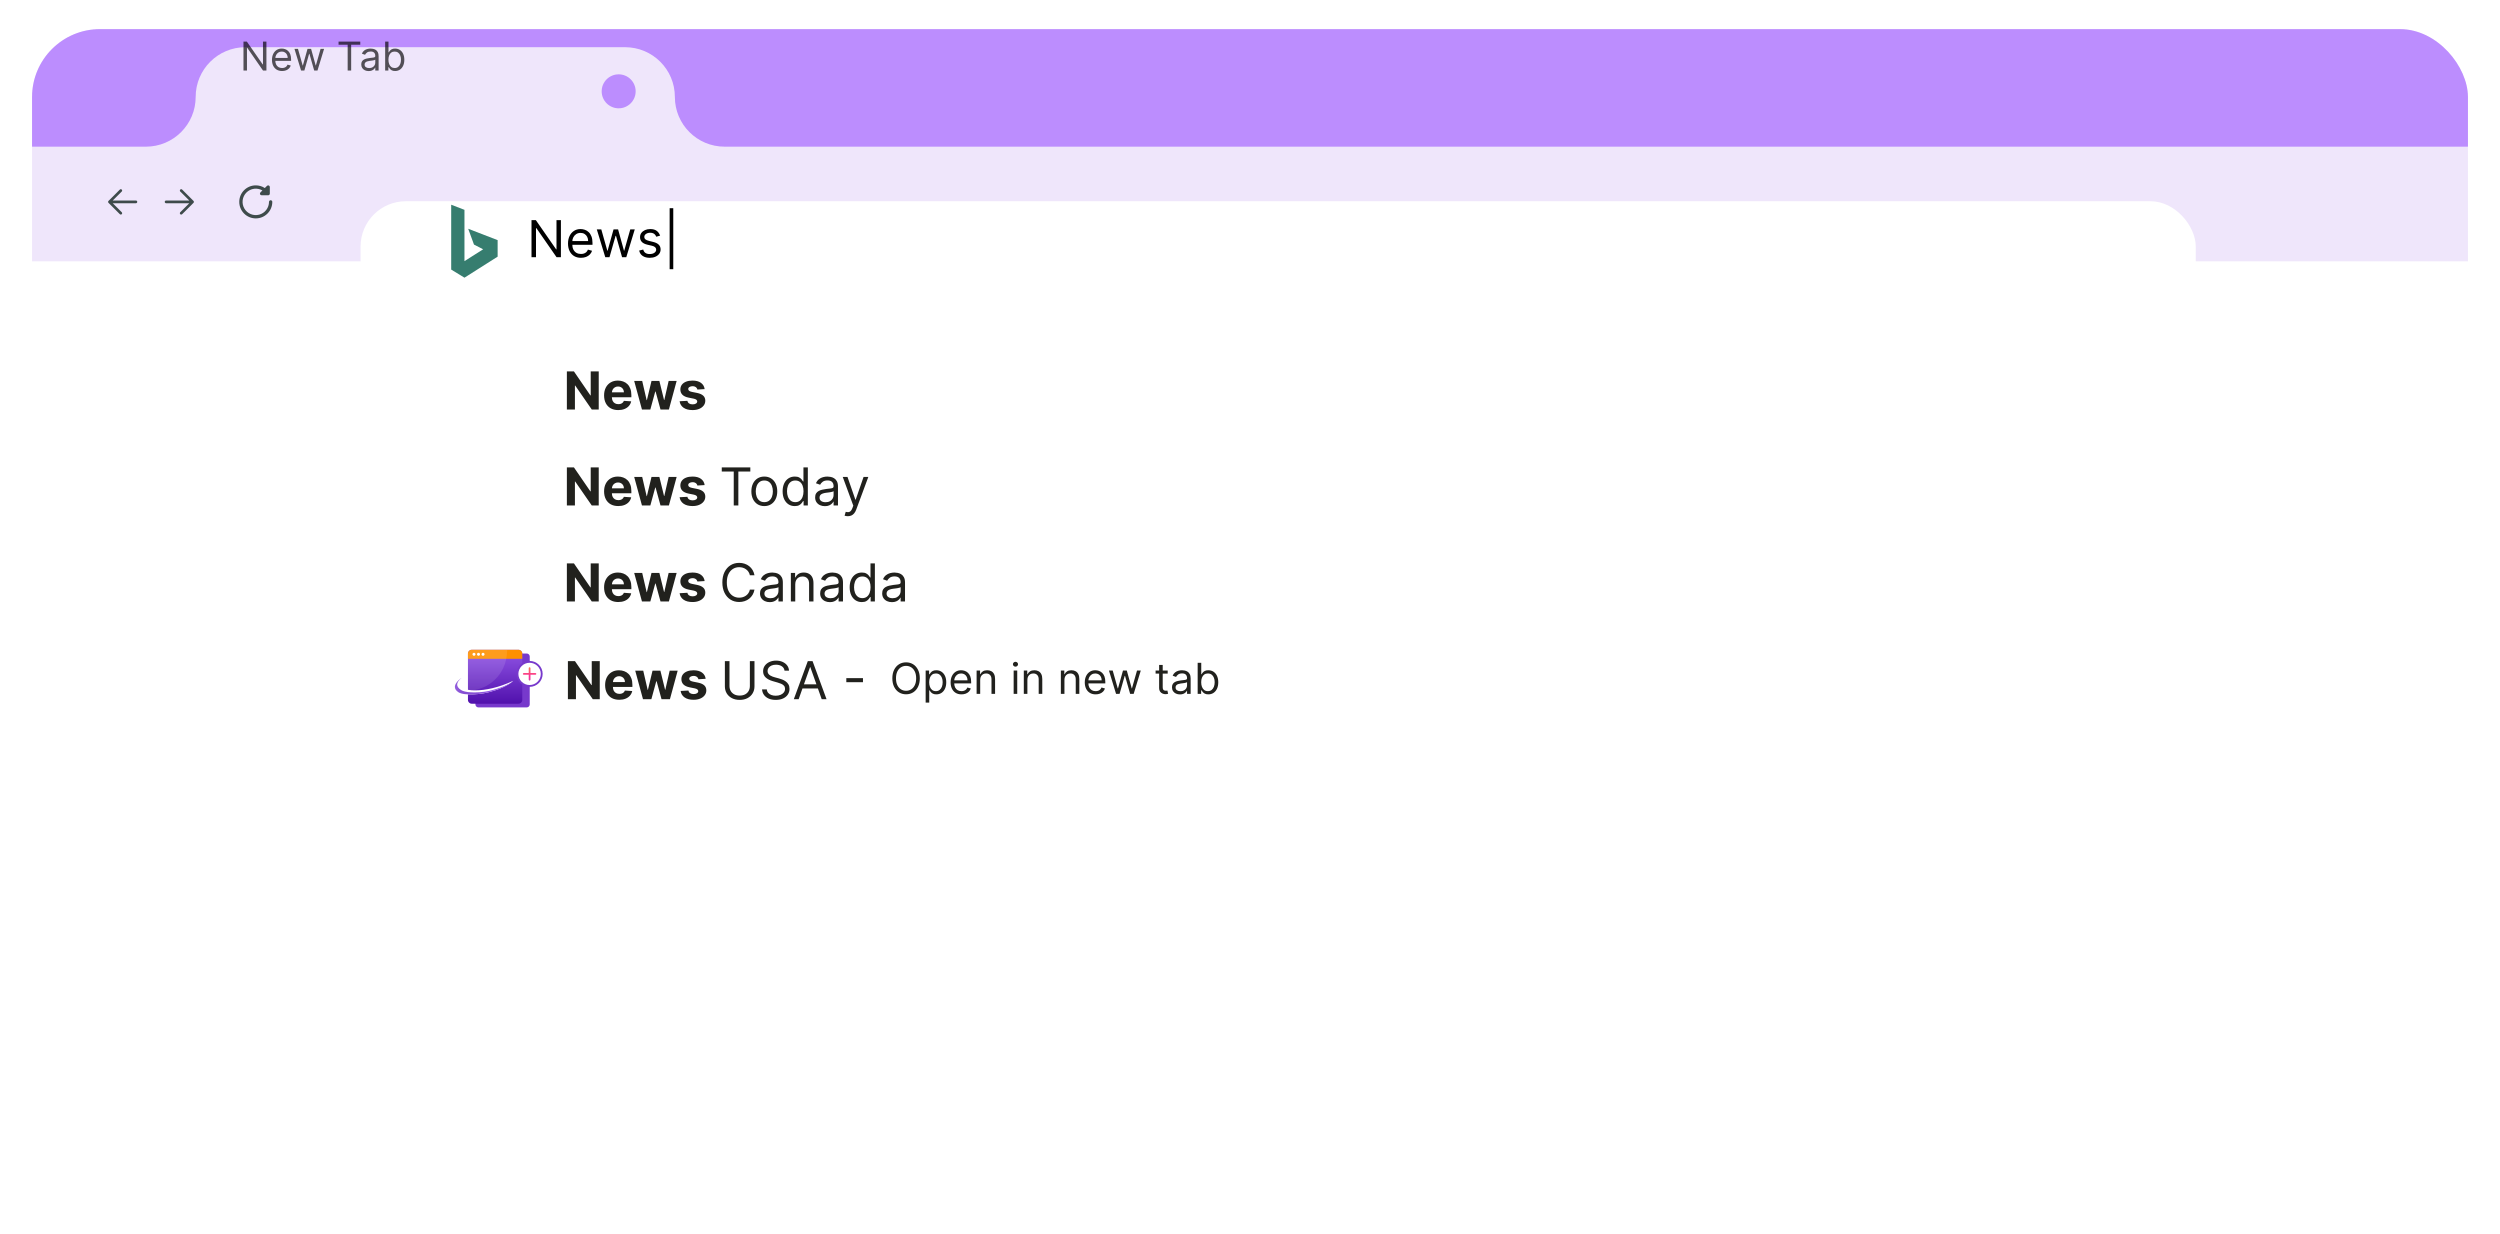 <svg width="468" height="231" viewBox="0 0 468 231" fill="none" xmlns="http://www.w3.org/2000/svg">
<g filter="url(#filter0_d_28_9387)">
<g clip-path="url(#clip0_28_9387)">
<rect x="6" width="456" height="220" rx="12.724" fill="white"/>
<rect x="6" width="457" height="43.473" fill="#EFE6FB"/>
<path d="M25.439 32.34L20.491 32.34M20.491 32.34L22.612 30.219M20.491 32.34L22.612 34.461" stroke="#3E4B4B" stroke-width="0.508" stroke-linecap="round" stroke-linejoin="round"/>
<path d="M31.094 32.34L36.043 32.34M36.043 32.34L33.922 30.219M36.043 32.34L33.922 34.461" stroke="#3E4B4B" stroke-width="0.508" stroke-linecap="round" stroke-linejoin="round"/>
<g clip-path="url(#clip1_28_9387)">
<path fill-rule="evenodd" clip-rule="evenodd" d="M50.975 32.34C50.975 32.258 50.943 32.179 50.885 32.121C50.827 32.063 50.748 32.031 50.666 32.031C50.584 32.031 50.505 32.063 50.447 32.121C50.389 32.179 50.357 32.258 50.357 32.34C50.357 32.885 50.177 33.414 49.845 33.846C49.513 34.279 49.048 34.589 48.522 34.73C47.996 34.87 47.438 34.834 46.934 34.625C46.431 34.416 46.011 34.047 45.739 33.575C45.467 33.103 45.359 32.554 45.43 32.014C45.502 31.474 45.75 30.973 46.135 30.588C46.521 30.203 47.023 29.957 47.563 29.886C48.103 29.816 48.652 29.926 49.123 30.199L48.747 30.575C48.703 30.619 48.674 30.674 48.662 30.734C48.65 30.794 48.656 30.856 48.68 30.912C48.703 30.969 48.743 31.017 48.794 31.051C48.844 31.085 48.904 31.103 48.965 31.103L50.202 31.103C50.284 31.103 50.363 31.07 50.421 31.012C50.479 30.955 50.511 30.876 50.511 30.794L50.511 29.557C50.511 29.496 50.493 29.436 50.459 29.385C50.425 29.334 50.377 29.295 50.321 29.271C50.264 29.248 50.202 29.242 50.142 29.254C50.082 29.265 50.027 29.295 49.984 29.338L49.572 29.75C49.07 29.421 48.483 29.247 47.883 29.248C46.175 29.248 44.79 30.632 44.79 32.34C44.79 34.048 46.175 35.433 47.883 35.433C49.591 35.433 50.975 34.048 50.975 32.34Z" fill="#3E4B4B"/>
</g>
<g filter="url(#filter1_d_28_9387)">
<g clip-path="url(#clip2_28_9387)">
<rect x="67.499" y="25.448" width="343.545" height="26.508" fill="white"/>
<rect width="103" height="17.967" transform="translate(67.499 51.956)" fill="white"/>
<path d="M112.082 57.31V64.44H110.78L107.678 59.952H107.626V64.44H106.118V57.31H107.441L110.519 61.794H110.581V57.31H112.082ZM115.736 64.544C115.186 64.544 114.713 64.433 114.316 64.21C113.921 63.985 113.617 63.667 113.404 63.256C113.19 62.843 113.084 62.354 113.084 61.79C113.084 61.24 113.19 60.758 113.404 60.342C113.617 59.927 113.918 59.603 114.306 59.371C114.695 59.139 115.153 59.023 115.677 59.023C116.03 59.023 116.358 59.08 116.662 59.193C116.969 59.305 117.236 59.473 117.463 59.698C117.693 59.923 117.872 60.206 117.999 60.547C118.127 60.886 118.191 61.283 118.191 61.738V62.145H113.675V61.226H116.795C116.795 61.013 116.748 60.824 116.655 60.659C116.563 60.494 116.434 60.365 116.269 60.273C116.107 60.177 115.917 60.13 115.702 60.13C115.476 60.13 115.277 60.182 115.103 60.286C114.931 60.389 114.796 60.527 114.699 60.701C114.602 60.872 114.552 61.064 114.549 61.275V62.149C114.549 62.413 114.598 62.642 114.695 62.835C114.795 63.027 114.936 63.176 115.117 63.28C115.298 63.385 115.512 63.437 115.761 63.437C115.926 63.437 116.076 63.414 116.213 63.367C116.35 63.321 116.467 63.251 116.565 63.158C116.662 63.066 116.737 62.952 116.788 62.817L118.159 62.908C118.09 63.237 117.947 63.525 117.731 63.771C117.518 64.015 117.241 64.205 116.903 64.342C116.566 64.477 116.177 64.544 115.736 64.544ZM120.175 64.44L118.72 59.092H120.22L121.049 62.685H121.098L121.961 59.092H123.434L124.311 62.664H124.356L125.171 59.092H126.668L125.216 64.44H123.646L122.727 61.077H122.661L121.742 64.44H120.175ZM131.908 60.617L130.55 60.701C130.527 60.585 130.477 60.48 130.4 60.387C130.324 60.292 130.223 60.217 130.098 60.161C129.975 60.103 129.827 60.074 129.655 60.074C129.426 60.074 129.232 60.123 129.074 60.22C128.916 60.315 128.837 60.443 128.837 60.603C128.837 60.731 128.888 60.839 128.991 60.927C129.093 61.015 129.268 61.086 129.516 61.139L130.484 61.334C131.004 61.441 131.391 61.613 131.647 61.849C131.902 62.086 132.03 62.397 132.03 62.782C132.03 63.133 131.926 63.44 131.72 63.705C131.516 63.97 131.235 64.176 130.877 64.325C130.522 64.471 130.113 64.544 129.648 64.544C128.941 64.544 128.377 64.397 127.957 64.102C127.539 63.805 127.294 63.401 127.222 62.89L128.681 62.814C128.725 63.03 128.832 63.194 129.001 63.308C129.17 63.42 129.387 63.475 129.652 63.475C129.912 63.475 130.121 63.425 130.279 63.326C130.439 63.223 130.52 63.092 130.522 62.932C130.52 62.798 130.463 62.687 130.352 62.602C130.24 62.513 130.069 62.446 129.836 62.4L128.91 62.215C128.388 62.111 127.999 61.93 127.744 61.672C127.491 61.414 127.365 61.086 127.365 60.687C127.365 60.343 127.458 60.047 127.643 59.799C127.831 59.551 128.095 59.359 128.433 59.225C128.775 59.09 129.174 59.023 129.631 59.023C130.306 59.023 130.838 59.165 131.225 59.451C131.615 59.736 131.843 60.125 131.908 60.617Z" fill="#21211D"/>
<rect width="134" height="17.967" transform="translate(67.499 69.923)" fill="white"/>
<path d="M112.082 75.277V82.407H110.78L107.678 77.92H107.626V82.407H106.118V75.277H107.441L110.519 79.761H110.581V75.277H112.082ZM115.736 82.511C115.186 82.511 114.713 82.4 114.316 82.177C113.921 81.952 113.617 81.634 113.404 81.223C113.19 80.81 113.084 80.322 113.084 79.758C113.084 79.208 113.19 78.725 113.404 78.309C113.617 77.894 113.918 77.57 114.306 77.338C114.695 77.106 115.153 76.99 115.677 76.99C116.03 76.99 116.358 77.047 116.662 77.161C116.969 77.272 117.236 77.44 117.463 77.665C117.693 77.891 117.872 78.174 117.999 78.515C118.127 78.854 118.191 79.251 118.191 79.706V80.113H113.675V79.194H116.795C116.795 78.98 116.748 78.791 116.655 78.626C116.563 78.462 116.434 78.333 116.269 78.24C116.107 78.145 115.917 78.097 115.702 78.097C115.476 78.097 115.277 78.149 115.103 78.254C114.931 78.356 114.796 78.494 114.699 78.668C114.602 78.84 114.552 79.031 114.549 79.243V80.116C114.549 80.381 114.598 80.609 114.695 80.802C114.795 80.995 114.936 81.143 115.117 81.248C115.298 81.352 115.512 81.404 115.761 81.404C115.926 81.404 116.076 81.381 116.213 81.335C116.35 81.288 116.467 81.219 116.565 81.126C116.662 81.033 116.737 80.919 116.788 80.785L118.159 80.875C118.09 81.205 117.947 81.493 117.731 81.739C117.518 81.982 117.241 82.173 116.903 82.309C116.566 82.444 116.177 82.511 115.736 82.511ZM120.175 82.407L118.72 77.06H120.22L121.049 80.652H121.098L121.961 77.06H123.434L124.311 80.632H124.356L125.171 77.06H126.668L125.216 82.407H123.646L122.727 79.044H122.661L121.742 82.407H120.175ZM131.908 78.585L130.55 78.668C130.527 78.552 130.477 78.448 130.4 78.355C130.324 78.26 130.223 78.184 130.098 78.129C129.975 78.07 129.827 78.041 129.655 78.041C129.426 78.041 129.232 78.09 129.074 78.188C128.916 78.283 128.837 78.41 128.837 78.571C128.837 78.698 128.888 78.806 128.991 78.894C129.093 78.983 129.268 79.053 129.516 79.107L130.484 79.302C131.004 79.408 131.391 79.58 131.647 79.817C131.902 80.054 132.03 80.365 132.03 80.75C132.03 81.1 131.926 81.408 131.72 81.672C131.516 81.937 131.235 82.144 130.877 82.292C130.522 82.438 130.113 82.511 129.648 82.511C128.941 82.511 128.377 82.364 127.957 82.069C127.539 81.772 127.294 81.368 127.222 80.858L128.681 80.781C128.725 80.997 128.832 81.162 129.001 81.276C129.17 81.387 129.387 81.443 129.652 81.443C129.912 81.443 130.121 81.393 130.279 81.293C130.439 81.191 130.52 81.06 130.522 80.9C130.52 80.765 130.463 80.655 130.352 80.569C130.24 80.481 130.069 80.413 129.836 80.367L128.91 80.182C128.388 80.078 127.999 79.897 127.744 79.639C127.491 79.382 127.365 79.053 127.365 78.654C127.365 78.311 127.458 78.015 127.643 77.766C127.831 77.518 128.095 77.327 128.433 77.192C128.775 77.057 129.174 76.99 129.631 76.99C130.306 76.99 130.838 77.133 131.225 77.418C131.615 77.704 131.843 78.093 131.908 78.585ZM135.114 76.043V75.277H140.461V76.043H138.219V82.407H137.356V76.043H135.114ZM143.079 82.518C142.597 82.518 142.173 82.403 141.809 82.174C141.447 81.944 141.163 81.623 140.959 81.209C140.757 80.796 140.656 80.314 140.656 79.761C140.656 79.204 140.757 78.718 140.959 78.303C141.163 77.887 141.447 77.564 141.809 77.335C142.173 77.105 142.597 76.99 143.079 76.99C143.562 76.99 143.984 77.105 144.346 77.335C144.711 77.564 144.994 77.887 145.196 78.303C145.4 78.718 145.502 79.204 145.502 79.761C145.502 80.314 145.4 80.796 145.196 81.209C144.994 81.623 144.711 81.944 144.346 82.174C143.984 82.403 143.562 82.518 143.079 82.518ZM143.079 81.78C143.446 81.78 143.748 81.686 143.984 81.498C144.221 81.31 144.396 81.063 144.51 80.757C144.624 80.451 144.681 80.119 144.681 79.761C144.681 79.404 144.624 79.071 144.51 78.762C144.396 78.453 144.221 78.204 143.984 78.014C143.748 77.823 143.446 77.728 143.079 77.728C142.713 77.728 142.411 77.823 142.174 78.014C141.937 78.204 141.762 78.453 141.648 78.762C141.535 79.071 141.478 79.404 141.478 79.761C141.478 80.119 141.535 80.451 141.648 80.757C141.762 81.063 141.937 81.31 142.174 81.498C142.411 81.686 142.713 81.78 143.079 81.78ZM148.775 82.518C148.33 82.518 147.936 82.406 147.595 82.181C147.254 81.953 146.987 81.633 146.795 81.22C146.602 80.804 146.506 80.314 146.506 79.747C146.506 79.186 146.602 78.698 146.795 78.285C146.987 77.872 147.255 77.553 147.599 77.328C147.942 77.103 148.339 76.99 148.789 76.99C149.138 76.99 149.413 77.048 149.614 77.164C149.819 77.278 149.974 77.408 150.081 77.554C150.19 77.698 150.275 77.816 150.335 77.909H150.405V75.277H151.226V82.407H150.433V81.585H150.335C150.275 81.683 150.189 81.806 150.077 81.954C149.966 82.101 149.807 82.232 149.601 82.348C149.394 82.462 149.119 82.518 148.775 82.518ZM148.887 81.78C149.216 81.78 149.495 81.695 149.722 81.523C149.95 81.349 150.123 81.109 150.241 80.802C150.359 80.493 150.419 80.137 150.419 79.733C150.419 79.334 150.361 78.985 150.245 78.686C150.129 78.384 149.957 78.149 149.729 77.982C149.502 77.813 149.221 77.728 148.887 77.728C148.539 77.728 148.249 77.817 148.017 77.996C147.787 78.173 147.614 78.413 147.498 78.717C147.384 79.019 147.327 79.357 147.327 79.733C147.327 80.114 147.385 80.46 147.501 80.771C147.62 81.079 147.794 81.326 148.024 81.509C148.256 81.69 148.543 81.78 148.887 81.78ZM154.419 82.532C154.08 82.532 153.772 82.469 153.496 82.341C153.22 82.211 153.001 82.024 152.838 81.78C152.676 81.534 152.594 81.237 152.594 80.889C152.594 80.583 152.655 80.335 152.775 80.144C152.896 79.951 153.057 79.801 153.259 79.692C153.461 79.582 153.684 79.501 153.928 79.448C154.174 79.392 154.421 79.348 154.669 79.316C154.994 79.274 155.258 79.243 155.46 79.222C155.664 79.198 155.812 79.16 155.905 79.107C156 79.053 156.048 78.96 156.048 78.828V78.8C156.048 78.457 155.954 78.19 155.766 78C155.58 77.809 155.298 77.714 154.92 77.714C154.528 77.714 154.22 77.8 153.997 77.972C153.775 78.144 153.618 78.327 153.527 78.522L152.748 78.243C152.887 77.918 153.073 77.665 153.305 77.484C153.539 77.301 153.794 77.174 154.071 77.102C154.349 77.027 154.623 76.99 154.892 76.99C155.064 76.99 155.261 77.011 155.484 77.053C155.709 77.092 155.926 77.175 156.135 77.3C156.346 77.425 156.521 77.614 156.661 77.867C156.8 78.12 156.869 78.459 156.869 78.884V82.407H156.048V81.683H156.006C155.95 81.799 155.858 81.923 155.728 82.055C155.598 82.188 155.425 82.3 155.209 82.393C154.993 82.486 154.73 82.532 154.419 82.532ZM154.544 81.794C154.869 81.794 155.143 81.731 155.366 81.603C155.591 81.475 155.76 81.31 155.874 81.109C155.99 80.907 156.048 80.694 156.048 80.471V79.719C156.013 79.761 155.936 79.799 155.818 79.834C155.702 79.867 155.567 79.896 155.414 79.921C155.263 79.945 155.116 79.965 154.972 79.984C154.831 80 154.716 80.014 154.628 80.026C154.414 80.054 154.214 80.099 154.029 80.162C153.845 80.222 153.697 80.314 153.583 80.437C153.472 80.557 153.416 80.722 153.416 80.931C153.416 81.216 153.522 81.432 153.733 81.578C153.946 81.722 154.217 81.794 154.544 81.794ZM158.707 84.412C158.567 84.412 158.443 84.401 158.334 84.377C158.225 84.356 158.15 84.336 158.108 84.315L158.317 83.591C158.516 83.642 158.693 83.66 158.846 83.646C158.999 83.632 159.135 83.564 159.253 83.441C159.374 83.32 159.484 83.124 159.584 82.853L159.737 82.435L157.76 77.06H158.651L160.127 81.321H160.183L161.659 77.06H162.55L160.28 83.187C160.178 83.463 160.052 83.692 159.901 83.873C159.75 84.056 159.575 84.192 159.375 84.28C159.178 84.368 158.955 84.412 158.707 84.412Z" fill="#21211D"/>
<rect width="141" height="17.967" transform="translate(67.499 87.891)" fill="white"/>
<path d="M112.082 93.245V100.374H110.78L107.678 95.887H107.626V100.374H106.118V93.245H107.441L110.519 97.729H110.581V93.245H112.082ZM115.736 100.479C115.186 100.479 114.713 100.367 114.316 100.145C113.921 99.919 113.617 99.602 113.404 99.191C113.19 98.778 113.084 98.289 113.084 97.725C113.084 97.175 113.19 96.692 113.404 96.277C113.617 95.861 113.918 95.538 114.306 95.306C114.695 95.073 115.153 94.957 115.677 94.957C116.03 94.957 116.358 95.014 116.662 95.128C116.969 95.239 117.236 95.408 117.463 95.633C117.693 95.858 117.872 96.141 117.999 96.482C118.127 96.821 118.191 97.218 118.191 97.673V98.08H113.675V97.161H116.795C116.795 96.948 116.748 96.758 116.655 96.594C116.563 96.429 116.434 96.3 116.269 96.207C116.107 96.112 115.917 96.064 115.702 96.064C115.476 96.064 115.277 96.117 115.103 96.221C114.931 96.323 114.796 96.461 114.699 96.635C114.602 96.807 114.552 96.999 114.549 97.21V98.084C114.549 98.348 114.598 98.577 114.695 98.769C114.795 98.962 114.936 99.111 115.117 99.215C115.298 99.32 115.512 99.372 115.761 99.372C115.926 99.372 116.076 99.349 116.213 99.302C116.35 99.256 116.467 99.186 116.565 99.093C116.662 99 116.737 98.887 116.788 98.752L118.159 98.843C118.09 99.172 117.947 99.46 117.731 99.706C117.518 99.95 117.241 100.14 116.903 100.277C116.566 100.411 116.177 100.479 115.736 100.479ZM120.175 100.374L118.72 95.027H120.22L121.049 98.62H121.098L121.961 95.027H123.434L124.311 98.599H124.356L125.171 95.027H126.668L125.216 100.374H123.646L122.727 97.011H122.661L121.742 100.374H120.175ZM131.908 96.552L130.55 96.635C130.527 96.519 130.477 96.415 130.4 96.322C130.324 96.227 130.223 96.151 130.098 96.096C129.975 96.038 129.827 96.009 129.655 96.009C129.426 96.009 129.232 96.058 129.074 96.155C128.916 96.25 128.837 96.378 128.837 96.538C128.837 96.666 128.888 96.773 128.991 96.862C129.093 96.95 129.268 97.021 129.516 97.074L130.484 97.269C131.004 97.376 131.391 97.547 131.647 97.784C131.902 98.021 132.03 98.332 132.03 98.717C132.03 99.068 131.926 99.375 131.72 99.64C131.516 99.904 131.235 100.111 130.877 100.259C130.522 100.406 130.113 100.479 129.648 100.479C128.941 100.479 128.377 100.331 127.957 100.037C127.539 99.74 127.294 99.336 127.222 98.825L128.681 98.749C128.725 98.964 128.832 99.129 129.001 99.243C129.17 99.354 129.387 99.41 129.652 99.41C129.912 99.41 130.121 99.36 130.279 99.26C130.439 99.158 130.52 99.027 130.522 98.867C130.52 98.732 130.463 98.622 130.352 98.536C130.24 98.448 130.069 98.381 129.836 98.334L128.91 98.15C128.388 98.045 127.999 97.864 127.744 97.607C127.491 97.349 127.365 97.021 127.365 96.621C127.365 96.278 127.458 95.982 127.643 95.734C127.831 95.486 128.095 95.294 128.433 95.159C128.775 95.025 129.174 94.957 129.631 94.957C130.306 94.957 130.838 95.1 131.225 95.386C131.615 95.671 131.843 96.06 131.908 96.552ZM141.241 95.473H140.378C140.327 95.224 140.237 95.006 140.11 94.818C139.984 94.63 139.831 94.472 139.65 94.345C139.471 94.215 139.273 94.117 139.055 94.052C138.837 93.987 138.609 93.955 138.373 93.955C137.941 93.955 137.55 94.064 137.199 94.282C136.851 94.5 136.574 94.822 136.367 95.246C136.163 95.671 136.061 96.192 136.061 96.809C136.061 97.427 136.163 97.948 136.367 98.373C136.574 98.797 136.851 99.119 137.199 99.337C137.55 99.555 137.941 99.664 138.373 99.664C138.609 99.664 138.837 99.632 139.055 99.567C139.273 99.502 139.471 99.405 139.65 99.278C139.831 99.148 139.984 98.989 140.11 98.801C140.237 98.611 140.327 98.392 140.378 98.146H141.241C141.176 98.511 141.058 98.837 140.886 99.124C140.714 99.412 140.501 99.657 140.245 99.859C139.99 100.059 139.704 100.211 139.386 100.315C139.07 100.42 138.732 100.472 138.373 100.472C137.764 100.472 137.224 100.323 136.75 100.026C136.277 99.729 135.904 99.307 135.633 98.759C135.361 98.211 135.225 97.561 135.225 96.809C135.225 96.058 135.361 95.408 135.633 94.86C135.904 94.312 136.277 93.89 136.75 93.593C137.224 93.296 137.764 93.147 138.373 93.147C138.732 93.147 139.07 93.199 139.386 93.304C139.704 93.408 139.99 93.561 140.245 93.763C140.501 93.963 140.714 94.207 140.886 94.494C141.058 94.78 141.176 95.106 141.241 95.473ZM144.098 100.5C143.76 100.5 143.452 100.436 143.176 100.308C142.9 100.178 142.68 99.991 142.518 99.748C142.355 99.502 142.274 99.205 142.274 98.856C142.274 98.55 142.335 98.302 142.455 98.112C142.576 97.919 142.737 97.768 142.939 97.659C143.141 97.55 143.364 97.469 143.608 97.415C143.854 97.359 144.101 97.315 144.349 97.283C144.674 97.241 144.937 97.21 145.139 97.189C145.344 97.166 145.492 97.127 145.585 97.074C145.68 97.021 145.728 96.928 145.728 96.796V96.768C145.728 96.424 145.634 96.157 145.446 95.967C145.26 95.777 144.978 95.682 144.6 95.682C144.207 95.682 143.9 95.767 143.677 95.939C143.454 96.111 143.298 96.294 143.207 96.489L142.427 96.211C142.567 95.886 142.752 95.633 142.984 95.452C143.219 95.269 143.474 95.141 143.75 95.069C144.029 94.995 144.303 94.957 144.572 94.957C144.744 94.957 144.941 94.978 145.164 95.02C145.389 95.06 145.606 95.142 145.815 95.267C146.026 95.393 146.201 95.582 146.34 95.835C146.48 96.088 146.549 96.427 146.549 96.851V100.374H145.728V99.65H145.686C145.63 99.766 145.537 99.89 145.407 100.023C145.277 100.155 145.104 100.268 144.889 100.36C144.673 100.453 144.409 100.5 144.098 100.5ZM144.224 99.762C144.549 99.762 144.822 99.698 145.045 99.57C145.27 99.442 145.44 99.278 145.554 99.076C145.67 98.874 145.728 98.662 145.728 98.439V97.687C145.693 97.729 145.616 97.767 145.498 97.802C145.382 97.834 145.247 97.863 145.094 97.889C144.943 97.912 144.796 97.933 144.652 97.951C144.51 97.968 144.395 97.981 144.307 97.993C144.094 98.021 143.894 98.066 143.708 98.129C143.525 98.189 143.377 98.281 143.263 98.404C143.151 98.525 143.096 98.689 143.096 98.898C143.096 99.184 143.201 99.4 143.413 99.546C143.626 99.69 143.896 99.762 144.224 99.762ZM148.87 97.158V100.374H148.049V95.027H148.842V95.863H148.912C149.037 95.591 149.228 95.373 149.483 95.208C149.738 95.041 150.068 94.957 150.472 94.957C150.834 94.957 151.151 95.032 151.422 95.18C151.694 95.326 151.905 95.549 152.056 95.849C152.207 96.146 152.282 96.522 152.282 96.977V100.374H151.46V97.032C151.46 96.612 151.351 96.285 151.133 96.051C150.915 95.814 150.616 95.695 150.235 95.695C149.973 95.695 149.738 95.752 149.532 95.866C149.328 95.98 149.166 96.146 149.048 96.364C148.93 96.582 148.87 96.847 148.87 97.158ZM155.357 100.5C155.018 100.5 154.71 100.436 154.434 100.308C154.158 100.178 153.939 99.991 153.776 99.748C153.614 99.502 153.533 99.205 153.533 98.856C153.533 98.55 153.593 98.302 153.714 98.112C153.834 97.919 153.996 97.768 154.198 97.659C154.399 97.55 154.622 97.469 154.866 97.415C155.112 97.359 155.359 97.315 155.607 97.283C155.932 97.241 156.196 97.21 156.398 97.189C156.602 97.166 156.751 97.127 156.843 97.074C156.939 97.021 156.986 96.928 156.986 96.796V96.768C156.986 96.424 156.892 96.157 156.704 95.967C156.518 95.777 156.236 95.682 155.858 95.682C155.466 95.682 155.158 95.767 154.936 95.939C154.713 96.111 154.556 96.294 154.466 96.489L153.686 96.211C153.825 95.886 154.011 95.633 154.243 95.452C154.477 95.269 154.733 95.141 155.009 95.069C155.287 94.995 155.561 94.957 155.83 94.957C156.002 94.957 156.199 94.978 156.422 95.02C156.647 95.06 156.864 95.142 157.073 95.267C157.284 95.393 157.46 95.582 157.599 95.835C157.738 96.088 157.808 96.427 157.808 96.851V100.374H156.986V99.65H156.944C156.889 99.766 156.796 99.89 156.666 100.023C156.536 100.155 156.363 100.268 156.147 100.36C155.931 100.453 155.668 100.5 155.357 100.5ZM155.482 99.762C155.807 99.762 156.081 99.698 156.304 99.57C156.529 99.442 156.698 99.278 156.812 99.076C156.928 98.874 156.986 98.662 156.986 98.439V97.687C156.951 97.729 156.875 97.767 156.756 97.802C156.64 97.834 156.506 97.863 156.352 97.889C156.202 97.912 156.054 97.933 155.91 97.951C155.769 97.968 155.654 97.981 155.566 97.993C155.352 98.021 155.153 98.066 154.967 98.129C154.784 98.189 154.635 98.281 154.521 98.404C154.41 98.525 154.354 98.689 154.354 98.898C154.354 99.184 154.46 99.4 154.671 99.546C154.885 99.69 155.155 99.762 155.482 99.762ZM161.326 100.486C160.881 100.486 160.487 100.373 160.146 100.148C159.805 99.921 159.538 99.6 159.346 99.187C159.153 98.772 159.057 98.281 159.057 97.715C159.057 97.153 159.153 96.666 159.346 96.252C159.538 95.839 159.806 95.52 160.15 95.295C160.493 95.07 160.89 94.957 161.34 94.957C161.688 94.957 161.963 95.016 162.165 95.132C162.37 95.245 162.525 95.375 162.632 95.521C162.741 95.665 162.826 95.784 162.886 95.876H162.956V93.245H163.777V100.374H162.983V99.553H162.886C162.826 99.65 162.74 99.773 162.628 99.922C162.517 100.068 162.358 100.199 162.151 100.315C161.945 100.429 161.67 100.486 161.326 100.486ZM161.438 99.748C161.767 99.748 162.046 99.662 162.273 99.49C162.501 99.316 162.674 99.076 162.792 98.769C162.91 98.461 162.97 98.105 162.97 97.701C162.97 97.302 162.912 96.952 162.795 96.653C162.679 96.351 162.508 96.117 162.28 95.95C162.053 95.78 161.772 95.695 161.438 95.695C161.09 95.695 160.8 95.785 160.567 95.963C160.338 96.14 160.165 96.38 160.049 96.684C159.935 96.986 159.878 97.325 159.878 97.701C159.878 98.081 159.936 98.427 160.052 98.738C160.171 99.047 160.345 99.293 160.574 99.476C160.806 99.657 161.094 99.748 161.438 99.748ZM166.97 100.5C166.631 100.5 166.323 100.436 166.047 100.308C165.771 100.178 165.551 99.991 165.389 99.748C165.227 99.502 165.145 99.205 165.145 98.856C165.145 98.55 165.206 98.302 165.326 98.112C165.447 97.919 165.608 97.768 165.81 97.659C166.012 97.55 166.235 97.469 166.479 97.415C166.725 97.359 166.972 97.315 167.22 97.283C167.545 97.241 167.809 97.21 168.01 97.189C168.215 97.166 168.363 97.127 168.456 97.074C168.551 97.021 168.599 96.928 168.599 96.796V96.768C168.599 96.424 168.505 96.157 168.317 95.967C168.131 95.777 167.849 95.682 167.471 95.682C167.079 95.682 166.771 95.767 166.548 95.939C166.325 96.111 166.169 96.294 166.078 96.489L165.299 96.211C165.438 95.886 165.623 95.633 165.856 95.452C166.09 95.269 166.345 95.141 166.621 95.069C166.9 94.995 167.174 94.957 167.443 94.957C167.615 94.957 167.812 94.978 168.035 95.02C168.26 95.06 168.477 95.142 168.686 95.267C168.897 95.393 169.072 95.582 169.211 95.835C169.351 96.088 169.42 96.427 169.42 96.851V100.374H168.599V99.65H168.557C168.501 99.766 168.408 99.89 168.278 100.023C168.149 100.155 167.976 100.268 167.76 100.36C167.544 100.453 167.281 100.5 166.97 100.5ZM167.095 99.762C167.42 99.762 167.694 99.698 167.916 99.57C168.142 99.442 168.311 99.278 168.425 99.076C168.541 98.874 168.599 98.662 168.599 98.439V97.687C168.564 97.729 168.487 97.767 168.369 97.802C168.253 97.834 168.118 97.863 167.965 97.889C167.814 97.912 167.667 97.933 167.523 97.951C167.381 97.968 167.267 97.981 167.178 97.993C166.965 98.021 166.765 98.066 166.58 98.129C166.396 98.189 166.248 98.281 166.134 98.404C166.023 98.525 165.967 98.689 165.967 98.898C165.967 99.184 166.073 99.4 166.284 99.546C166.497 99.69 166.768 99.762 167.095 99.762Z" fill="#21211D"/>
<rect width="178" height="23.595" transform="translate(67.499 105.858)" fill="white"/>
<g clip-path="url(#clip3_28_9387)">
<path d="M88.999 110.675C88.999 110.365 89.252 110.114 89.564 110.114H98.602C98.913 110.114 99.166 110.365 99.166 110.675V119.644C99.166 119.954 98.913 120.205 98.602 120.205H89.564C89.252 120.205 88.999 119.954 88.999 119.644V110.675Z" fill="#7739CC"/>
<path d="M87.601 110.114C87.601 109.731 87.914 109.42 88.3 109.42H97.068C97.455 109.42 97.768 109.731 97.768 110.114V118.817C97.768 119.2 97.455 119.511 97.068 119.511H88.3C87.914 119.511 87.601 119.2 87.601 118.817V110.114Z" fill="url(#paint0_linear_28_9387)"/>
<path d="M87.601 110.114C87.601 109.731 87.914 109.42 88.3 109.42H97.068C97.455 109.42 97.768 109.731 97.768 110.114V111.102H87.601V110.114Z" fill="#FE9000"/>
<path d="M89.013 110.261C89.013 110.416 88.886 110.541 88.731 110.541C88.575 110.541 88.448 110.416 88.448 110.261C88.448 110.106 88.575 109.981 88.731 109.981C88.886 109.981 89.013 110.106 89.013 110.261Z" fill="white"/>
<path d="M89.86 110.261C89.86 110.416 89.734 110.541 89.578 110.541C89.422 110.541 89.295 110.416 89.295 110.261C89.295 110.106 89.422 109.981 89.578 109.981C89.734 109.981 89.86 110.106 89.86 110.261Z" fill="white"/>
<path d="M90.707 110.261C90.707 110.416 90.581 110.541 90.425 110.541C90.269 110.541 90.142 110.416 90.142 110.261C90.142 110.106 90.269 109.981 90.425 109.981C90.581 109.981 90.707 110.106 90.707 110.261Z" fill="white"/>
<path d="M94.925 109.456C94.925 109.456 94.989 109.145 94.879 110.356C94.769 111.568 94.363 112.733 93.697 113.748C93.031 114.762 92.126 115.596 91.062 116.173C89.998 116.75 88.809 117.053 87.601 117.055L87.601 110.15C87.601 109.767 87.914 109.456 88.3 109.456L94.925 109.456Z" fill="white" fill-opacity="0.11"/>
<path d="M99.139 116.361C97.788 116.361 96.692 115.273 96.692 113.931C96.692 112.59 97.788 111.502 99.139 111.502C100.491 111.502 101.587 112.59 101.587 113.931C101.587 115.273 100.491 116.361 99.139 116.361Z" fill="#7739CC"/>
<path d="M99.139 116.014C97.981 116.014 97.041 115.081 97.041 113.931C97.041 112.782 97.981 111.849 99.139 111.849C100.298 111.849 101.237 112.782 101.237 113.931C101.237 115.081 100.298 116.014 99.139 116.014Z" fill="white"/>
<path d="M100.398 113.931C100.398 113.975 100.381 114.016 100.35 114.047C100.319 114.077 100.278 114.094 100.234 114.094H99.304V115.018C99.304 115.061 99.286 115.102 99.255 115.133C99.225 115.164 99.183 115.181 99.139 115.181C99.096 115.181 99.054 115.164 99.023 115.133C98.993 115.102 98.975 115.061 98.975 115.018V114.094H98.045C98.001 114.094 97.96 114.077 97.929 114.047C97.898 114.016 97.881 113.975 97.881 113.931C97.881 113.888 97.898 113.847 97.929 113.816C97.96 113.786 98.001 113.769 98.045 113.769H98.975V112.845C98.975 112.802 98.993 112.76 99.023 112.73C99.054 112.699 99.096 112.682 99.139 112.682C99.183 112.682 99.225 112.699 99.255 112.73C99.286 112.76 99.304 112.802 99.304 112.845V113.769H100.234C100.278 113.769 100.319 113.786 100.35 113.816C100.381 113.847 100.398 113.888 100.398 113.931Z" fill="url(#paint1_linear_28_9387)"/>
<path d="M96.076 115.229C96.068 115.237 96.006 115.304 95.876 115.413C95.802 115.474 95.708 115.548 95.59 115.632C95.567 115.649 95.542 115.666 95.516 115.684C95.476 115.712 95.434 115.74 95.389 115.77C95.363 115.787 95.335 115.805 95.306 115.823C95.261 115.853 95.212 115.883 95.162 115.913C95.129 115.933 95.094 115.954 95.058 115.975C95.049 115.98 95.04 115.985 95.031 115.991C95.029 115.992 95.028 115.993 95.025 115.994C95 116.009 94.974 116.024 94.948 116.038C94.91 116.06 94.871 116.082 94.831 116.104C94.691 116.18 94.537 116.26 94.369 116.341C94.321 116.364 94.272 116.387 94.221 116.411C94.196 116.422 94.17 116.434 94.145 116.446C93.939 116.54 93.713 116.636 93.467 116.731C93.436 116.743 93.405 116.755 93.374 116.767C93.249 116.815 93.118 116.863 92.982 116.911C92.948 116.923 92.914 116.934 92.879 116.946C92.81 116.97 92.739 116.994 92.667 117.017C92.631 117.029 92.595 117.041 92.558 117.053C92.302 117.135 92.029 117.216 91.738 117.295C91.697 117.306 91.655 117.317 91.612 117.328C91.57 117.339 91.528 117.351 91.485 117.361C91.399 117.384 91.312 117.406 91.223 117.427C90.384 117.631 88.963 117.811 87.739 117.773C87.491 117.765 87.25 117.748 87.025 117.721C86.521 117.659 86.09 117.545 85.806 117.36C85.343 117.058 85.153 116.72 85.153 116.374C85.153 116.357 85.154 116.339 85.155 116.322C85.156 116.302 85.157 116.282 85.16 116.262C85.162 116.243 85.165 116.225 85.168 116.206C85.17 116.192 85.173 116.178 85.176 116.164C85.177 116.16 85.177 116.156 85.179 116.152V116.151C85.179 116.148 85.18 116.144 85.181 116.14C85.184 116.125 85.188 116.109 85.193 116.094C85.194 116.092 85.194 116.09 85.195 116.088C85.199 116.072 85.204 116.056 85.209 116.04C85.222 116.001 85.236 115.964 85.252 115.925C85.26 115.908 85.267 115.89 85.275 115.873C85.277 115.871 85.277 115.87 85.277 115.869C85.294 115.835 85.312 115.8 85.331 115.766C85.332 115.763 85.334 115.761 85.335 115.758C85.346 115.739 85.357 115.721 85.368 115.703C85.37 115.7 85.372 115.697 85.373 115.695C85.382 115.68 85.391 115.666 85.399 115.652C85.4 115.652 85.4 115.651 85.4 115.651C85.402 115.65 85.403 115.648 85.403 115.647C85.416 115.628 85.428 115.61 85.441 115.591C85.456 115.57 85.471 115.549 85.486 115.528C85.489 115.525 85.492 115.521 85.494 115.519C85.504 115.506 85.513 115.493 85.523 115.481C85.552 115.445 85.581 115.409 85.612 115.373C85.626 115.357 85.64 115.341 85.655 115.325C85.679 115.297 85.705 115.27 85.731 115.243C85.758 115.215 85.786 115.187 85.815 115.159C85.832 115.142 85.85 115.126 85.868 115.108C85.868 115.108 85.869 115.108 85.87 115.107C85.888 115.09 85.906 115.072 85.925 115.055C85.942 115.04 85.96 115.025 85.976 115.01C85.978 115.008 85.981 115.006 85.983 115.004C86.003 114.987 86.022 114.97 86.043 114.953C86.102 114.903 86.164 114.853 86.228 114.804C86.248 114.788 86.269 114.772 86.29 114.756H86.291C86.313 114.74 86.334 114.724 86.356 114.708C86.362 114.704 86.368 114.7 86.373 114.695C86.389 114.684 86.406 114.673 86.422 114.661C86.617 114.523 86.822 114.395 87.03 114.279V114.322C86.88 114.446 86.731 114.596 86.597 114.76C86.548 114.821 86.5 114.885 86.456 114.95C86.297 115.18 86.175 115.428 86.126 115.664C86.045 116.04 86.144 116.388 86.561 116.593C86.7 116.661 86.855 116.722 87.027 116.775H87.028C87.242 116.84 87.48 116.892 87.741 116.932C89.242 117.159 91.49 116.943 94 116.076C94.676 115.842 95.371 115.561 96.076 115.229Z" fill="white"/>
<path d="M95.876 115.413C95.802 115.474 95.708 115.548 95.59 115.632C95.567 115.649 95.542 115.666 95.516 115.684C95.476 115.712 95.434 115.74 95.389 115.77C95.363 115.787 95.335 115.805 95.306 115.823C95.261 115.853 95.212 115.883 95.162 115.913C95.129 115.933 95.094 115.954 95.058 115.975C95.049 115.98 95.04 115.985 95.031 115.991C95.029 115.992 95.028 115.993 95.025 115.994C95 116.009 94.974 116.024 94.948 116.038C94.91 116.06 94.871 116.082 94.831 116.104C94.691 116.18 94.537 116.26 94.369 116.341C94.321 116.364 94.272 116.387 94.221 116.411C94.196 116.422 94.17 116.434 94.145 116.446C93.939 116.54 93.713 116.636 93.467 116.731C93.436 116.743 93.405 116.755 93.374 116.767C93.249 116.815 93.118 116.863 92.982 116.911C92.948 116.923 92.914 116.934 92.879 116.946C92.81 116.97 92.739 116.994 92.667 117.017C92.631 117.029 92.595 117.041 92.558 117.053C92.302 117.135 92.029 117.216 91.738 117.295C91.697 117.306 91.655 117.317 91.612 117.328C91.57 117.339 91.528 117.351 91.485 117.361C91.399 117.384 91.312 117.406 91.223 117.427C90.384 117.631 88.963 117.811 87.739 117.773C87.491 117.765 87.25 117.748 87.025 117.721C86.521 117.659 86.09 117.545 85.806 117.36C85.343 117.058 85.153 116.72 85.153 116.374C85.153 116.357 85.154 116.339 85.155 116.322C85.156 116.302 85.157 116.282 85.16 116.262C85.162 116.243 85.165 116.225 85.168 116.206C85.17 116.192 85.173 116.178 85.176 116.164C85.177 116.16 85.177 116.156 85.179 116.152V116.151C85.179 116.148 85.18 116.144 85.181 116.14C85.184 116.125 85.188 116.109 85.193 116.094C85.194 116.092 85.194 116.09 85.195 116.088C85.199 116.072 85.204 116.056 85.209 116.04C85.222 116.001 85.236 115.964 85.252 115.925C85.26 115.908 85.267 115.89 85.275 115.873C85.277 115.871 85.277 115.87 85.277 115.869C85.294 115.835 85.312 115.8 85.331 115.766C85.332 115.763 85.334 115.761 85.335 115.758C85.346 115.739 85.357 115.721 85.368 115.703C85.37 115.7 85.372 115.697 85.373 115.695C85.382 115.68 85.391 115.666 85.399 115.652C85.4 115.652 85.4 115.651 85.4 115.651C85.402 115.65 85.403 115.648 85.403 115.647C85.416 115.628 85.428 115.61 85.441 115.591C85.456 115.57 85.471 115.549 85.486 115.528C85.489 115.525 85.492 115.521 85.494 115.519C85.504 115.506 85.513 115.493 85.523 115.481C85.552 115.445 85.581 115.409 85.612 115.373C85.626 115.357 85.64 115.341 85.655 115.325C85.679 115.297 85.705 115.27 85.731 115.243C85.758 115.215 85.786 115.187 85.815 115.159C85.832 115.142 85.85 115.126 85.868 115.108C85.868 115.108 85.869 115.108 85.87 115.107C85.888 115.09 85.906 115.072 85.925 115.055C85.942 115.04 85.96 115.025 85.976 115.01C85.978 115.008 85.981 115.006 85.983 115.004C86.061 114.936 86.143 114.869 86.228 114.804C86.248 114.788 86.269 114.772 86.29 114.756H86.291C86.313 114.74 86.334 114.724 86.356 114.708C86.362 114.704 86.368 114.7 86.373 114.695C86.389 114.684 86.406 114.673 86.422 114.661C86.172 114.866 85.966 115.073 85.821 115.281C85.801 115.309 85.783 115.337 85.765 115.365C85.552 115.709 85.51 116.054 85.717 116.393C85.832 116.58 86.022 116.764 86.301 116.946C86.489 117.068 86.737 117.162 87.026 117.232H87.027C87.195 117.273 87.377 117.305 87.569 117.331C87.625 117.338 87.682 117.345 87.74 117.351C89.025 117.488 90.682 117.328 91.633 117.096C93.981 116.524 95.222 115.871 95.876 115.413Z" fill="url(#paint2_linear_28_9387)"/>
</g>
<path d="M112.275 111.542V118.672H110.973L107.871 114.185H107.819V118.672H106.311V111.542H107.634L110.712 116.026H110.774V111.542H112.275ZM115.929 118.776C115.379 118.776 114.906 118.665 114.509 118.442C114.114 118.217 113.81 117.899 113.597 117.488C113.383 117.075 113.277 116.587 113.277 116.023C113.277 115.473 113.383 114.99 113.597 114.574C113.81 114.159 114.111 113.835 114.499 113.603C114.888 113.371 115.346 113.255 115.87 113.255C116.223 113.255 116.551 113.312 116.855 113.426C117.162 113.537 117.429 113.705 117.656 113.93C117.886 114.155 118.065 114.439 118.192 114.78C118.32 115.119 118.384 115.516 118.384 115.97V116.378H113.868V115.459H116.988C116.988 115.245 116.941 115.056 116.848 114.891C116.756 114.726 116.627 114.598 116.462 114.505C116.3 114.41 116.11 114.362 115.895 114.362C115.669 114.362 115.47 114.414 115.296 114.519C115.124 114.621 114.989 114.759 114.892 114.933C114.794 115.105 114.745 115.296 114.742 115.507V116.381C114.742 116.646 114.791 116.874 114.888 117.067C114.988 117.26 115.129 117.408 115.31 117.513C115.491 117.617 115.705 117.669 115.954 117.669C116.118 117.669 116.269 117.646 116.406 117.6C116.543 117.553 116.66 117.484 116.758 117.391C116.855 117.298 116.93 117.184 116.981 117.05L118.352 117.14C118.283 117.47 118.14 117.757 117.924 118.003C117.711 118.247 117.434 118.437 117.096 118.574C116.759 118.709 116.37 118.776 115.929 118.776ZM120.368 118.672L118.913 113.325H120.413L121.242 116.917H121.291L122.154 113.325H123.626L124.504 116.896H124.549L125.364 113.325H126.861L125.409 118.672H123.839L122.92 115.309H122.854L121.935 118.672H120.368ZM132.101 114.849L130.743 114.933C130.72 114.817 130.67 114.712 130.593 114.62C130.517 114.525 130.416 114.449 130.29 114.393C130.167 114.335 130.02 114.306 129.848 114.306C129.619 114.306 129.425 114.355 129.267 114.453C129.109 114.548 129.03 114.675 129.03 114.836C129.03 114.963 129.081 115.071 129.183 115.159C129.286 115.247 129.461 115.318 129.709 115.372L130.677 115.567C131.197 115.673 131.584 115.845 131.84 116.082C132.095 116.319 132.223 116.63 132.223 117.015C132.223 117.365 132.119 117.673 131.913 117.937C131.709 118.202 131.428 118.408 131.07 118.557C130.715 118.703 130.306 118.776 129.841 118.776C129.134 118.776 128.57 118.629 128.15 118.334C127.732 118.037 127.487 117.633 127.415 117.123L128.874 117.046C128.918 117.262 129.024 117.427 129.194 117.54C129.363 117.652 129.58 117.708 129.845 117.708C130.105 117.708 130.314 117.658 130.472 117.558C130.632 117.456 130.713 117.325 130.715 117.164C130.713 117.03 130.656 116.92 130.545 116.834C130.433 116.746 130.261 116.678 130.029 116.632L129.103 116.447C128.581 116.343 128.192 116.162 127.937 115.904C127.684 115.647 127.558 115.318 127.558 114.919C127.558 114.576 127.651 114.28 127.836 114.031C128.024 113.783 128.288 113.592 128.626 113.457C128.968 113.322 129.367 113.255 129.824 113.255C130.499 113.255 131.031 113.398 131.418 113.683C131.808 113.969 132.036 114.357 132.101 114.849ZM140.376 111.542H141.239V116.263C141.239 116.75 141.124 117.185 140.894 117.568C140.667 117.949 140.346 118.249 139.93 118.47C139.515 118.688 139.027 118.797 138.468 118.797C137.909 118.797 137.421 118.688 137.006 118.47C136.59 118.249 136.268 117.949 136.038 117.568C135.811 117.185 135.697 116.75 135.697 116.263V111.542H136.56V116.193C136.56 116.541 136.637 116.851 136.79 117.123C136.943 117.392 137.161 117.604 137.445 117.76C137.73 117.913 138.071 117.99 138.468 117.99C138.865 117.99 139.206 117.913 139.492 117.76C139.777 117.604 139.995 117.392 140.146 117.123C140.299 116.851 140.376 116.541 140.376 116.193V111.542ZM146.862 113.325C146.82 112.972 146.651 112.698 146.354 112.503C146.057 112.308 145.693 112.211 145.261 112.211C144.945 112.211 144.669 112.262 144.432 112.364C144.198 112.466 144.015 112.606 143.882 112.785C143.752 112.964 143.687 113.167 143.687 113.394C143.687 113.585 143.733 113.748 143.823 113.885C143.916 114.02 144.034 114.132 144.178 114.223C144.322 114.311 144.473 114.384 144.631 114.442C144.789 114.498 144.934 114.543 145.066 114.578L145.79 114.773C145.976 114.822 146.182 114.889 146.41 114.975C146.639 115.061 146.859 115.178 147.068 115.326C147.279 115.473 147.453 115.661 147.59 115.89C147.727 116.12 147.795 116.402 147.795 116.736C147.795 117.122 147.694 117.47 147.492 117.781C147.293 118.092 147 118.339 146.615 118.522C146.232 118.706 145.767 118.797 145.219 118.797C144.709 118.797 144.266 118.715 143.893 118.55C143.521 118.385 143.229 118.155 143.015 117.861C142.804 117.566 142.685 117.224 142.657 116.834H143.548C143.571 117.103 143.662 117.326 143.82 117.502C143.98 117.676 144.182 117.806 144.425 117.892C144.671 117.976 144.936 118.017 145.219 118.017C145.549 118.017 145.845 117.964 146.107 117.857C146.369 117.748 146.577 117.597 146.73 117.405C146.883 117.21 146.96 116.982 146.96 116.722C146.96 116.486 146.894 116.293 146.761 116.144C146.629 115.996 146.455 115.875 146.239 115.782C146.023 115.69 145.79 115.608 145.539 115.539L144.662 115.288C144.105 115.128 143.664 114.899 143.339 114.602C143.014 114.305 142.852 113.916 142.852 113.436C142.852 113.037 142.96 112.689 143.176 112.392C143.394 112.092 143.686 111.86 144.053 111.695C144.422 111.528 144.834 111.445 145.289 111.445C145.748 111.445 146.157 111.527 146.514 111.692C146.872 111.854 147.155 112.077 147.364 112.36C147.575 112.643 147.686 112.965 147.698 113.325H146.862ZM149.507 118.672H148.602L151.22 111.542H152.111L154.729 118.672H153.824L151.693 112.67H151.638L149.507 118.672ZM149.841 115.887H153.49V116.653H149.841V115.887ZM161.549 114.724V115.49H158.43V114.724H161.549Z" fill="#21211D"/>
<path d="M172.187 114.76C172.187 115.375 172.076 115.905 171.854 116.353C171.633 116.8 171.328 117.145 170.942 117.388C170.555 117.63 170.113 117.751 169.617 117.751C169.12 117.751 168.679 117.63 168.292 117.388C167.905 117.145 167.601 116.8 167.379 116.353C167.157 115.905 167.047 115.375 167.047 114.76C167.047 114.146 167.157 113.616 167.379 113.168C167.601 112.721 167.905 112.376 168.292 112.133C168.679 111.891 169.12 111.769 169.617 111.769C170.113 111.769 170.555 111.891 170.942 112.133C171.328 112.376 171.633 112.721 171.854 113.168C172.076 113.616 172.187 114.146 172.187 114.76ZM171.505 114.76C171.505 114.256 171.42 113.831 171.252 113.484C171.085 113.137 170.858 112.874 170.572 112.696C170.288 112.518 169.969 112.429 169.617 112.429C169.264 112.429 168.945 112.518 168.659 112.696C168.374 112.874 168.148 113.137 167.979 113.484C167.812 113.831 167.729 114.256 167.729 114.76C167.729 115.265 167.812 115.69 167.979 116.037C168.148 116.384 168.374 116.646 168.659 116.825C168.945 117.003 169.264 117.092 169.617 117.092C169.969 117.092 170.288 117.003 170.572 116.825C170.858 116.646 171.085 116.384 171.252 116.037C171.42 115.69 171.505 115.265 171.505 114.76ZM173.282 119.31V113.305H173.93V113.998H174.01C174.059 113.923 174.127 113.826 174.214 113.708C174.303 113.589 174.43 113.483 174.595 113.39C174.762 113.295 174.988 113.248 175.272 113.248C175.64 113.248 175.964 113.34 176.244 113.524C176.525 113.707 176.744 113.968 176.901 114.305C177.059 114.643 177.137 115.041 177.137 115.5C177.137 115.962 177.059 116.363 176.901 116.702C176.744 117.04 176.526 117.301 176.247 117.487C175.969 117.671 175.647 117.763 175.283 117.763C175.003 117.763 174.778 117.716 174.61 117.624C174.441 117.529 174.311 117.422 174.22 117.302C174.129 117.181 174.059 117.08 174.01 117.001H173.953V119.31H173.282ZM173.941 115.488C173.941 115.818 173.99 116.109 174.086 116.361C174.183 116.611 174.324 116.808 174.51 116.95C174.696 117.09 174.923 117.16 175.192 117.16C175.473 117.16 175.707 117.086 175.895 116.938C176.084 116.789 176.226 116.588 176.321 116.336C176.418 116.082 176.466 115.799 176.466 115.488C176.466 115.181 176.419 114.904 176.324 114.658C176.231 114.41 176.09 114.214 175.9 114.069C175.713 113.924 175.477 113.851 175.192 113.851C174.919 113.851 174.69 113.92 174.504 114.058C174.319 114.195 174.178 114.386 174.084 114.632C173.989 114.877 173.941 115.162 173.941 115.488ZM179.992 117.763C179.571 117.763 179.208 117.67 178.903 117.484C178.6 117.297 178.365 117.035 178.201 116.699C178.038 116.362 177.956 115.97 177.956 115.522C177.956 115.075 178.038 114.681 178.201 114.34C178.365 113.997 178.595 113.729 178.889 113.538C179.184 113.344 179.529 113.248 179.924 113.248C180.151 113.248 180.376 113.286 180.597 113.362C180.819 113.437 181.021 113.561 181.203 113.731C181.385 113.9 181.53 114.124 181.638 114.402C181.746 114.681 181.8 115.024 181.8 115.431V115.716H178.434V115.136H181.118C181.118 114.889 181.068 114.669 180.97 114.476C180.873 114.283 180.735 114.13 180.555 114.018C180.377 113.906 180.166 113.851 179.924 113.851C179.656 113.851 179.425 113.917 179.23 114.05C179.036 114.18 178.888 114.351 178.783 114.561C178.679 114.772 178.627 114.997 178.627 115.238V115.625C178.627 115.955 178.684 116.234 178.798 116.463C178.913 116.691 179.073 116.864 179.278 116.984C179.483 117.101 179.721 117.16 179.992 117.16C180.168 117.16 180.327 117.135 180.469 117.086C180.614 117.035 180.738 116.959 180.842 116.859C180.946 116.756 181.027 116.629 181.084 116.478L181.732 116.66C181.664 116.88 181.549 117.073 181.388 117.24C181.227 117.405 181.028 117.534 180.791 117.626C180.554 117.717 180.287 117.763 179.992 117.763ZM183.492 115.045V117.672H182.821V113.305H183.469V113.987H183.526C183.628 113.765 183.784 113.587 183.992 113.453C184.201 113.316 184.47 113.248 184.8 113.248C185.095 113.248 185.354 113.308 185.576 113.43C185.798 113.549 185.97 113.731 186.093 113.976C186.217 114.218 186.278 114.525 186.278 114.897V117.672H185.607V114.942C185.607 114.599 185.518 114.332 185.34 114.141C185.162 113.947 184.917 113.851 184.606 113.851C184.392 113.851 184.201 113.897 184.032 113.99C183.865 114.083 183.733 114.218 183.637 114.396C183.54 114.575 183.492 114.791 183.492 115.045ZM189.756 117.672V113.305H190.427V117.672H189.756ZM190.097 112.577C189.967 112.577 189.854 112.532 189.759 112.443C189.666 112.354 189.62 112.247 189.62 112.122C189.62 111.997 189.666 111.89 189.759 111.801C189.854 111.711 189.967 111.667 190.097 111.667C190.228 111.667 190.34 111.711 190.433 111.801C190.528 111.89 190.575 111.997 190.575 112.122C190.575 112.247 190.528 112.354 190.433 112.443C190.34 112.532 190.228 112.577 190.097 112.577ZM192.327 115.045V117.672H191.656V113.305H192.304V113.987H192.361C192.464 113.765 192.619 113.587 192.828 113.453C193.036 113.316 193.305 113.248 193.635 113.248C193.931 113.248 194.19 113.308 194.411 113.43C194.633 113.549 194.806 113.731 194.929 113.976C195.052 114.218 195.114 114.525 195.114 114.897V117.672H194.443V114.942C194.443 114.599 194.353 114.332 194.175 114.141C193.997 113.947 193.753 113.851 193.442 113.851C193.228 113.851 193.036 113.897 192.867 113.99C192.701 114.083 192.569 114.218 192.472 114.396C192.376 114.575 192.327 114.791 192.327 115.045ZM199.263 115.045V117.672H198.592V113.305H199.24V113.987H199.297C199.399 113.765 199.554 113.587 199.763 113.453C199.971 113.316 200.241 113.248 200.57 113.248C200.866 113.248 201.125 113.308 201.347 113.43C201.568 113.549 201.741 113.731 201.864 113.976C201.987 114.218 202.049 114.525 202.049 114.897V117.672H201.378V114.942C201.378 114.599 201.289 114.332 201.111 114.141C200.932 113.947 200.688 113.851 200.377 113.851C200.163 113.851 199.971 113.897 199.803 113.99C199.636 114.083 199.504 114.218 199.408 114.396C199.311 114.575 199.263 114.791 199.263 115.045ZM205.106 117.763C204.685 117.763 204.322 117.67 204.017 117.484C203.714 117.297 203.48 117.035 203.315 116.699C203.152 116.362 203.07 115.97 203.07 115.522C203.07 115.075 203.152 114.681 203.315 114.34C203.48 113.997 203.709 113.729 204.003 113.538C204.299 113.344 204.644 113.248 205.038 113.248C205.265 113.248 205.49 113.286 205.712 113.362C205.934 113.437 206.135 113.561 206.317 113.731C206.499 113.9 206.644 114.124 206.752 114.402C206.86 114.681 206.914 115.024 206.914 115.431V115.716H203.548V115.136H206.232C206.232 114.889 206.183 114.669 206.084 114.476C205.988 114.283 205.849 114.13 205.669 114.018C205.491 113.906 205.281 113.851 205.038 113.851C204.771 113.851 204.539 113.917 204.344 114.05C204.151 114.18 204.002 114.351 203.898 114.561C203.794 114.772 203.741 114.997 203.741 115.238V115.625C203.741 115.955 203.798 116.234 203.912 116.463C204.028 116.691 204.188 116.864 204.392 116.984C204.597 117.101 204.835 117.16 205.106 117.16C205.282 117.16 205.442 117.135 205.584 117.086C205.728 117.035 205.852 116.959 205.956 116.859C206.061 116.756 206.141 116.629 206.198 116.478L206.846 116.66C206.778 116.88 206.663 117.073 206.502 117.24C206.341 117.405 206.142 117.534 205.905 117.626C205.668 117.717 205.402 117.763 205.106 117.763ZM208.925 117.672L207.594 113.305H208.299L209.243 116.648H209.289L210.221 113.305H210.938L211.859 116.637H211.904L212.848 113.305H213.553L212.223 117.672H211.563L210.608 114.317H210.54L209.584 117.672H208.925ZM218.592 113.305V113.873H216.328V113.305H218.592ZM216.988 112.258H217.659V116.421C217.659 116.61 217.687 116.753 217.742 116.847C217.798 116.94 217.87 117.003 217.958 117.035C218.047 117.065 218.141 117.08 218.239 117.08C218.313 117.08 218.374 117.077 218.421 117.069C218.468 117.06 218.506 117.052 218.535 117.046L218.671 117.649C218.626 117.666 218.562 117.683 218.481 117.7C218.399 117.719 218.296 117.729 218.171 117.729C217.981 117.729 217.796 117.688 217.614 117.606C217.433 117.525 217.284 117.401 217.164 117.234C217.047 117.067 216.988 116.857 216.988 116.603V112.258ZM220.886 117.774C220.609 117.774 220.358 117.722 220.133 117.618C219.907 117.512 219.728 117.359 219.595 117.16C219.463 116.959 219.396 116.717 219.396 116.432C219.396 116.182 219.446 115.979 219.544 115.824C219.643 115.666 219.774 115.543 219.939 115.454C220.104 115.365 220.286 115.299 220.485 115.255C220.686 115.21 220.888 115.174 221.091 115.147C221.356 115.113 221.571 115.087 221.736 115.07C221.903 115.051 222.024 115.02 222.1 114.976C222.178 114.933 222.217 114.857 222.217 114.749V114.726C222.217 114.446 222.14 114.228 221.986 114.072C221.835 113.917 221.605 113.839 221.296 113.839C220.975 113.839 220.724 113.909 220.542 114.05C220.36 114.19 220.232 114.34 220.158 114.499L219.521 114.271C219.635 114.006 219.787 113.799 219.976 113.652C220.168 113.502 220.376 113.398 220.602 113.339C220.829 113.278 221.053 113.248 221.273 113.248C221.413 113.248 221.574 113.265 221.756 113.299C221.94 113.331 222.117 113.398 222.288 113.501C222.46 113.603 222.603 113.758 222.717 113.964C222.831 114.171 222.888 114.448 222.888 114.795V117.672H222.217V117.08H222.183C222.137 117.175 222.061 117.277 221.955 117.385C221.849 117.493 221.708 117.585 221.532 117.661C221.355 117.736 221.14 117.774 220.886 117.774ZM220.988 117.171C221.254 117.171 221.478 117.119 221.659 117.015C221.843 116.911 221.982 116.776 222.075 116.611C222.169 116.446 222.217 116.273 222.217 116.091V115.477C222.188 115.511 222.126 115.542 222.029 115.571C221.934 115.597 221.824 115.621 221.699 115.642C221.576 115.661 221.456 115.678 221.338 115.693C221.223 115.706 221.129 115.718 221.057 115.727C220.882 115.75 220.719 115.787 220.568 115.838C220.418 115.887 220.297 115.962 220.204 116.063C220.113 116.161 220.067 116.296 220.067 116.466C220.067 116.699 220.154 116.876 220.326 116.995C220.5 117.113 220.721 117.171 220.988 117.171ZM224.203 117.672V111.849H224.874V113.998H224.931C224.981 113.923 225.049 113.826 225.136 113.708C225.225 113.589 225.352 113.483 225.517 113.39C225.684 113.295 225.909 113.248 226.194 113.248C226.561 113.248 226.886 113.34 227.166 113.524C227.447 113.707 227.666 113.968 227.823 114.305C227.98 114.643 228.059 115.041 228.059 115.5C228.059 115.962 227.98 116.363 227.823 116.702C227.666 117.04 227.448 117.301 227.169 117.487C226.89 117.671 226.569 117.763 226.205 117.763C225.925 117.763 225.7 117.716 225.531 117.624C225.363 117.529 225.233 117.422 225.142 117.302C225.051 117.181 224.981 117.08 224.931 117.001H224.852V117.672H224.203ZM224.863 115.488C224.863 115.818 224.911 116.109 225.008 116.361C225.105 116.611 225.246 116.808 225.432 116.95C225.618 117.09 225.845 117.16 226.114 117.16C226.395 117.16 226.629 117.086 226.816 116.938C227.006 116.789 227.148 116.588 227.243 116.336C227.34 116.082 227.388 115.799 227.388 115.488C227.388 115.181 227.341 114.904 227.246 114.658C227.153 114.41 227.012 114.214 226.822 114.069C226.634 113.924 226.398 113.851 226.114 113.851C225.841 113.851 225.612 113.92 225.426 114.058C225.24 114.195 225.1 114.386 225.005 114.632C224.91 114.877 224.863 115.162 224.863 115.488Z" fill="#21211D"/>
</g>
</g>
<path d="M84.464 32.87L86.947 33.83V43.435L90.443 41.216L88.729 40.332L87.647 37.373L93.157 39.501V42.594L86.948 46.53L84.464 45.012V32.87Z" fill="#367D6F"/>
<path d="M105.002 35.76V42.7H104.189L100.407 37.251H100.339V42.7H99.499V35.76H100.312L104.107 41.223H104.175V35.76H105.002ZM108.758 42.809C108.256 42.809 107.824 42.698 107.46 42.477C107.098 42.253 106.819 41.941 106.623 41.541C106.428 41.139 106.331 40.671 106.331 40.138C106.331 39.605 106.428 39.135 106.623 38.728C106.819 38.319 107.093 38.001 107.443 37.773C107.795 37.542 108.206 37.427 108.676 37.427C108.947 37.427 109.215 37.472 109.48 37.563C109.744 37.653 109.984 37.8 110.201 38.003C110.418 38.204 110.591 38.471 110.72 38.803C110.849 39.135 110.913 39.544 110.913 40.03V40.369H106.901V39.677H110.1C110.1 39.384 110.041 39.121 109.923 38.891C109.808 38.661 109.643 38.479 109.429 38.346C109.216 38.212 108.966 38.146 108.676 38.146C108.358 38.146 108.082 38.225 107.849 38.383C107.619 38.539 107.442 38.742 107.317 38.993C107.193 39.243 107.131 39.512 107.131 39.799V40.26C107.131 40.653 107.199 40.986 107.334 41.26C107.472 41.531 107.663 41.738 107.907 41.88C108.151 42.02 108.435 42.09 108.758 42.09C108.968 42.09 109.158 42.061 109.327 42.002C109.499 41.941 109.647 41.851 109.771 41.731C109.895 41.609 109.991 41.458 110.059 41.277L110.832 41.494C110.75 41.756 110.614 41.986 110.422 42.185C110.23 42.382 109.992 42.535 109.71 42.646C109.428 42.754 109.11 42.809 108.758 42.809ZM113.309 42.7L111.723 37.495H112.563L113.688 41.48H113.743L114.854 37.495H115.708L116.806 41.467H116.86L117.985 37.495H118.826L117.24 42.7H116.454L115.315 38.701H115.234L114.095 42.7H113.309ZM123.57 38.661L122.852 38.864C122.807 38.744 122.74 38.628 122.652 38.515C122.566 38.4 122.449 38.305 122.299 38.23C122.15 38.156 121.959 38.118 121.727 38.118C121.408 38.118 121.143 38.192 120.93 38.339C120.72 38.483 120.615 38.667 120.615 38.891C120.615 39.09 120.687 39.247 120.832 39.362C120.977 39.477 121.203 39.573 121.51 39.65L122.282 39.84C122.748 39.953 123.095 40.126 123.323 40.358C123.551 40.589 123.665 40.886 123.665 41.25C123.665 41.548 123.579 41.815 123.408 42.05C123.238 42.284 123.001 42.47 122.696 42.605C122.391 42.741 122.036 42.809 121.632 42.809C121.101 42.809 120.662 42.693 120.314 42.463C119.966 42.233 119.745 41.896 119.653 41.453L120.412 41.263C120.484 41.543 120.621 41.754 120.822 41.894C121.025 42.034 121.291 42.104 121.618 42.104C121.991 42.104 122.287 42.025 122.506 41.867C122.728 41.706 122.838 41.514 122.838 41.29C122.838 41.11 122.775 40.958 122.648 40.836C122.522 40.712 122.328 40.619 122.066 40.558L121.198 40.355C120.721 40.242 120.371 40.067 120.148 39.83C119.926 39.59 119.815 39.291 119.815 38.932C119.815 38.638 119.898 38.378 120.063 38.152C120.23 37.926 120.457 37.749 120.744 37.62C121.033 37.492 121.361 37.427 121.727 37.427C122.242 37.427 122.646 37.54 122.94 37.766C123.236 37.992 123.446 38.29 123.57 38.661ZM126.035 33.523V44.937H125.357V33.523H126.035Z" fill="black"/>
<path d="M485.165 0V22.004H135.644C130.503 22.004 126.335 17.836 126.335 12.694C126.335 7.553 122.167 3.385 117.026 3.385H45.937C40.796 3.385 36.628 7.553 36.628 12.694C36.628 17.836 32.46 22.004 27.318 22.004H-5.848V0H485.165Z" fill="#A768FF" fill-opacity="0.71"/>
<circle cx="115.814" cy="11.644" r="3.181" fill="#A768FF" fill-opacity="0.71"/>
</g>
</g>
<path d="M49.875 7.79V13.209H49.24L46.287 8.954H46.234V13.209H45.578V7.79H46.213L49.177 12.056H49.23V7.79H49.875ZM52.808 13.294C52.416 13.294 52.078 13.207 51.794 13.035C51.512 12.86 51.294 12.617 51.141 12.304C50.989 11.99 50.913 11.625 50.913 11.209C50.913 10.793 50.989 10.426 51.141 10.108C51.294 9.789 51.508 9.54 51.781 9.362C52.056 9.182 52.377 9.092 52.744 9.092C52.956 9.092 53.165 9.127 53.371 9.198C53.578 9.268 53.766 9.383 53.935 9.542C54.104 9.699 54.239 9.907 54.34 10.166C54.44 10.426 54.491 10.745 54.491 11.124V11.389H51.358V10.849H53.855C53.855 10.62 53.81 10.415 53.718 10.235C53.628 10.055 53.499 9.913 53.332 9.809C53.166 9.705 52.97 9.653 52.744 9.653C52.495 9.653 52.28 9.715 52.099 9.838C51.919 9.96 51.78 10.119 51.683 10.315C51.586 10.51 51.538 10.72 51.538 10.944V11.304C51.538 11.611 51.591 11.871 51.696 12.085C51.804 12.296 51.953 12.458 52.144 12.569C52.334 12.678 52.556 12.733 52.808 12.733C52.972 12.733 53.12 12.71 53.252 12.664C53.386 12.617 53.502 12.546 53.599 12.453C53.696 12.357 53.771 12.239 53.824 12.098L54.427 12.267C54.364 12.472 54.257 12.652 54.107 12.807C53.957 12.96 53.772 13.081 53.551 13.167C53.331 13.252 53.083 13.294 52.808 13.294ZM56.361 13.209L55.123 9.145H55.779L56.658 12.257H56.7L57.568 9.145H58.235L59.092 12.246H59.134L60.013 9.145H60.669L59.431 13.209H58.817L57.928 10.087H57.864L56.975 13.209H56.361ZM63.378 8.372V7.79H67.443V8.372H65.739V13.209H65.082V8.372H63.378ZM69.014 13.305C68.756 13.305 68.522 13.256 68.312 13.159C68.103 13.06 67.936 12.918 67.812 12.733C67.689 12.546 67.627 12.32 67.627 12.056C67.627 11.823 67.673 11.634 67.765 11.489C67.856 11.343 67.979 11.228 68.133 11.145C68.286 11.062 68.455 11.001 68.641 10.96C68.828 10.918 69.016 10.884 69.204 10.86C69.451 10.828 69.651 10.804 69.805 10.788C69.96 10.771 70.073 10.741 70.144 10.701C70.216 10.66 70.252 10.59 70.252 10.489V10.468C70.252 10.207 70.181 10.004 70.038 9.859C69.897 9.715 69.682 9.642 69.395 9.642C69.097 9.642 68.863 9.708 68.694 9.838C68.524 9.969 68.405 10.108 68.336 10.256L67.744 10.045C67.85 9.798 67.991 9.605 68.167 9.468C68.345 9.328 68.539 9.231 68.749 9.177C68.961 9.12 69.169 9.092 69.374 9.092C69.504 9.092 69.654 9.108 69.823 9.14C69.995 9.17 70.159 9.232 70.318 9.328C70.479 9.423 70.612 9.567 70.718 9.759C70.824 9.951 70.876 10.209 70.876 10.531V13.209H70.252V12.659H70.22C70.178 12.747 70.107 12.841 70.009 12.942C69.91 13.043 69.778 13.128 69.614 13.199C69.45 13.269 69.25 13.305 69.014 13.305ZM69.109 12.743C69.356 12.743 69.564 12.695 69.733 12.598C69.904 12.501 70.033 12.376 70.12 12.222C70.208 12.069 70.252 11.907 70.252 11.738V11.166C70.226 11.198 70.167 11.227 70.077 11.254C69.989 11.278 69.887 11.301 69.77 11.32C69.656 11.338 69.544 11.354 69.434 11.368C69.327 11.38 69.24 11.391 69.172 11.399C69.01 11.421 68.859 11.455 68.717 11.503C68.578 11.548 68.465 11.618 68.379 11.712C68.294 11.803 68.252 11.929 68.252 12.087C68.252 12.304 68.332 12.468 68.493 12.579C68.655 12.689 68.86 12.743 69.109 12.743ZM72.101 13.209V7.79H72.725V9.791H72.778C72.824 9.72 72.888 9.63 72.969 9.521C73.052 9.41 73.17 9.311 73.323 9.224C73.479 9.136 73.689 9.092 73.953 9.092C74.295 9.092 74.597 9.178 74.858 9.349C75.119 9.52 75.323 9.762 75.469 10.076C75.616 10.39 75.689 10.761 75.689 11.188C75.689 11.618 75.616 11.991 75.469 12.307C75.323 12.621 75.12 12.864 74.861 13.037C74.601 13.208 74.302 13.294 73.964 13.294C73.703 13.294 73.494 13.251 73.337 13.164C73.18 13.076 73.059 12.976 72.974 12.865C72.889 12.752 72.824 12.659 72.778 12.585H72.704V13.209H72.101ZM72.715 11.177C72.715 11.484 72.76 11.755 72.85 11.989C72.94 12.222 73.071 12.405 73.244 12.537C73.417 12.668 73.629 12.733 73.879 12.733C74.14 12.733 74.358 12.664 74.533 12.527C74.709 12.387 74.841 12.2 74.93 11.966C75.019 11.729 75.064 11.466 75.064 11.177C75.064 10.891 75.02 10.634 74.932 10.405C74.846 10.173 74.714 9.991 74.538 9.857C74.363 9.721 74.144 9.653 73.879 9.653C73.625 9.653 73.412 9.717 73.239 9.846C73.066 9.973 72.935 10.151 72.847 10.381C72.759 10.608 72.715 10.874 72.715 11.177Z" fill="black" fill-opacity="0.66"/>
<defs>
<filter id="filter0_d_28_9387" x="0.548" y="0" width="466.904" height="230.904" filterUnits="userSpaceOnUse" color-interpolation-filters="sRGB">
<feFlood flood-opacity="0" result="BackgroundImageFix"/>
<feColorMatrix in="SourceAlpha" type="matrix" values="0 0 0 0 0 0 0 0 0 0 0 0 0 0 0 0 0 0 127 0" result="hardAlpha"/>
<feOffset dy="5.452"/>
<feGaussianBlur stdDeviation="2.726"/>
<feComposite in2="hardAlpha" operator="out"/>
<feColorMatrix type="matrix" values="0 0 0 0 0.222 0 0 0 0 0.002 0 0 0 0 0.358 0 0 0 0.06 0"/>
<feBlend mode="normal" in2="BackgroundImageFix" result="effect1_dropShadow_28_9387"/>
<feBlend mode="normal" in="SourceGraphic" in2="effect1_dropShadow_28_9387" result="shape"/>
</filter>
<filter id="filter1_d_28_9387" x="60.728" y="25.448" width="357.086" height="169.201" filterUnits="userSpaceOnUse" color-interpolation-filters="sRGB">
<feFlood flood-opacity="0" result="BackgroundImageFix"/>
<feColorMatrix in="SourceAlpha" type="matrix" values="0 0 0 0 0 0 0 0 0 0 0 0 0 0 0 0 0 0 127 0" result="hardAlpha"/>
<feOffset dy="6.77"/>
<feGaussianBlur stdDeviation="3.385"/>
<feComposite in2="hardAlpha" operator="out"/>
<feColorMatrix type="matrix" values="0 0 0 0 0.222 0 0 0 0 0.002 0 0 0 0 0.358 0 0 0 0.06 0"/>
<feBlend mode="normal" in2="BackgroundImageFix" result="effect1_dropShadow_28_9387"/>
<feBlend mode="normal" in="SourceGraphic" in2="effect1_dropShadow_28_9387" result="shape"/>
</filter>
<linearGradient id="paint0_linear_28_9387" x1="93.37" y1="109.42" x2="93.37" y2="120.205" gradientUnits="userSpaceOnUse">
<stop stop-color="#9155E6"/>
<stop offset="1" stop-color="#4C0CA8"/>
</linearGradient>
<linearGradient id="paint1_linear_28_9387" x1="93.37" y1="111.577" x2="93.37" y2="118.048" gradientUnits="userSpaceOnUse">
<stop stop-color="#F4AC24"/>
<stop offset="0.43" stop-color="#FC2E97"/>
<stop offset="1" stop-color="#894CDE"/>
</linearGradient>
<linearGradient id="paint2_linear_28_9387" x1="83.972" y1="117.044" x2="92.309" y2="115.304" gradientUnits="userSpaceOnUse">
<stop stop-color="#9155E6" stop-opacity="0.8"/>
<stop offset="0.276" stop-color="#854ED3"/>
<stop offset="0.616" stop-color="#8750D4"/>
<stop offset="0.867" stop-color="#9155E6"/>
<stop offset="1" stop-color="#9155E6"/>
</linearGradient>
<clipPath id="clip0_28_9387">
<rect x="6" width="456" height="220" rx="12.724" fill="white"/>
</clipPath>
<clipPath id="clip1_28_9387">
<rect width="7.422" height="7.422" fill="white" transform="translate(51.594 28.629) rotate(90)"/>
</clipPath>
<clipPath id="clip2_28_9387">
<rect x="67.499" y="25.448" width="343.545" height="104.005" rx="8.483" fill="white"/>
</clipPath>
<clipPath id="clip3_28_9387">
<rect width="17.386" height="13.66" fill="white" transform="translate(84.429 108.342)"/>
</clipPath>
</defs>
</svg>
